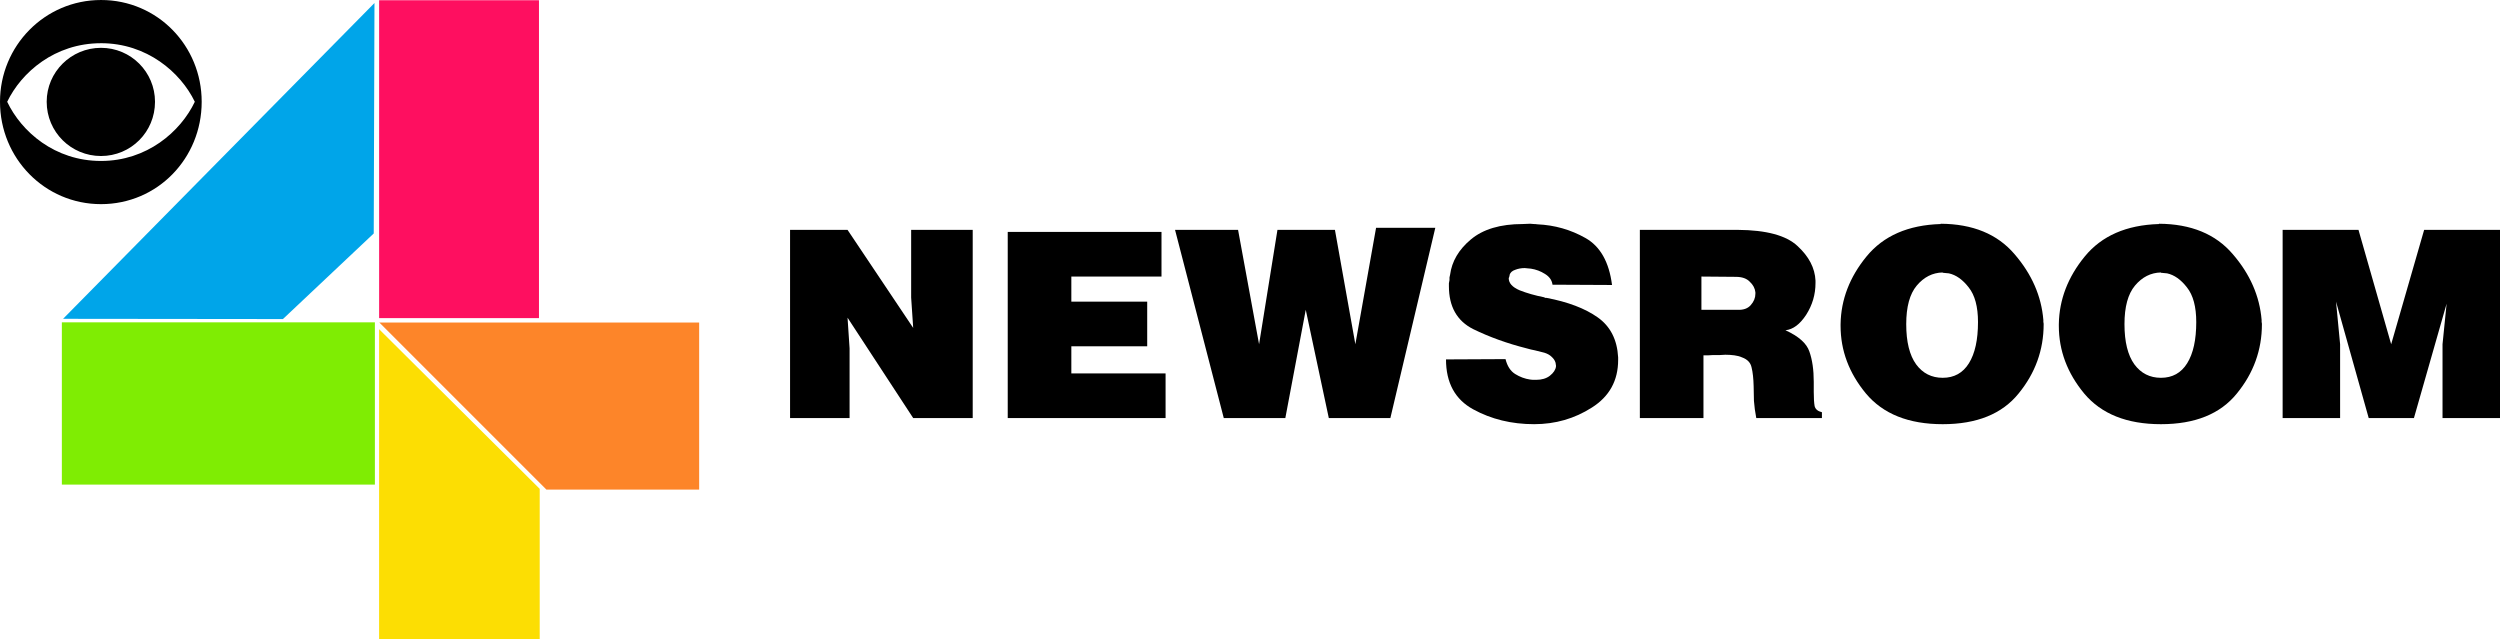 <?xml version="1.0" encoding="UTF-8" standalone="no"?>
<!-- Created with Inkscape (http://www.inkscape.org/) -->

<svg
   xmlns:dc="http://purl.org/dc/elements/1.1/"
   xmlns:cc="http://creativecommons.org/ns#"
   xmlns:rdf="http://www.w3.org/1999/02/22-rdf-syntax-ns#"
   xmlns:svg="http://www.w3.org/2000/svg"
   xmlns="http://www.w3.org/2000/svg"
   xmlns:sodipodi="http://sodipodi.sourceforge.net/DTD/sodipodi-0.dtd"
   xmlns:inkscape="http://www.inkscape.org/namespaces/inkscape"
   width="806.435"
   height="206.218"
   viewBox="0 0 806.435 206.218"
   version="1.1"
   id="svg1243"
   inkscape:version="0.92.3 (2405546, 2018-03-11)"
   sodipodi:docname="KMOV Channel 4 Newsroom.svg">
  <defs
     id="defs1237" />
  <sodipodi:namedview
     id="base"
     pagecolor="#ffffff"
     bordercolor="#666666"
     borderopacity="1.0"
     inkscape:pageopacity="0.0"
     inkscape:pageshadow="2"
     inkscape:zoom="2.56"
     inkscape:cx="47.199642"
     inkscape:cy="139.9947"
     inkscape:document-units="px"
     inkscape:current-layer="layer1"
     showgrid="false"
     inkscape:window-width="1600"
     inkscape:window-height="837"
     inkscape:window-x="-8"
     inkscape:window-y="-8"
     inkscape:window-maximized="1"
     units="px"
     fit-margin-top="0"
     fit-margin-left="0"
     fit-margin-right="0"
     fit-margin-bottom="0" />
  <g
     inkscape:label="Layer 1"
     inkscape:groupmode="layer"
     id="layer1"
     transform="translate(-438.287,-365.654)">
    <g
       id="layer1-46"
       inkscape:label="Layer 1"
       transform="translate(8.241,161.962)">
      <path
         inkscape:connector-curvature="0"
         id="rect1241"
         d="m 552.344,203.77 h 51.562 v 102.539 h -51.562 z"
         style="fill:#fe0f60;fill-opacity:1;fill-rule:nonzero;stroke:#ffffff;stroke-width:0;stroke-linecap:square;stroke-linejoin:round;stroke-miterlimit:4;stroke-dasharray:none;stroke-opacity:1" />
      <path
         inkscape:connector-curvature="0"
         id="rect1243"
         d="m 450,307.676 h 100.977 v 52.344 H 450 Z"
         style="fill:#7fed03;fill-opacity:1;fill-rule:nonzero;stroke:#ffffff;stroke-width:0;stroke-linecap:square;stroke-linejoin:round;stroke-miterlimit:4;stroke-dasharray:none;stroke-opacity:1" />
      <path
         sodipodi:nodetypes="ccccc"
         inkscape:connector-curvature="0"
         id="rect1245"
         d="m 552.406,307.723 h 103.172 v 53.906 H 606.306 Z"
         style="fill:#fd8529;fill-opacity:1;fill-rule:nonzero;stroke:#ffffff;stroke-width:0;stroke-linecap:square;stroke-linejoin:round;stroke-miterlimit:4;stroke-dasharray:none;stroke-opacity:1" />
      <path
         sodipodi:nodetypes="ccccc"
         inkscape:connector-curvature="0"
         id="rect1250"
         d="m 552.334,309.883 51.809,51.5 v 48.528 h -51.809 z"
         style="fill:#fcde03;fill-opacity:1;fill-rule:nonzero;stroke:#ffffff;stroke-width:0;stroke-linecap:square;stroke-linejoin:round;stroke-miterlimit:4;stroke-dasharray:none;stroke-opacity:1" />
      <path
         sodipodi:nodetypes="ccccc"
         inkscape:connector-curvature="0"
         id="path1255"
         d="m 450.391,306.533 100.452,-101.869 -0.24,74.334 -29.296,27.614 z"
         style="fill:#00a5e9;fill-opacity:1;fill-rule:nonzero;stroke:#ffffff;stroke-width:0;stroke-linecap:square;stroke-linejoin:round;stroke-miterlimit:4;stroke-dasharray:none;stroke-opacity:1" />
      <g
         id="g3118"
         transform="matrix(0.348,0,0,0.348,428.623,202.715)">
        <path
           inkscape:connector-curvature="0"
           d="m 97.709,2.812 c -52.147,0 -93.616,42.526 -93.616,94.325 0,52.366 41.469,94.892 93.616,94.892 52.422,0 93.332,-42.526 93.332,-94.883 C 191.05,45.347 150.131,2.812 97.709,2.812 Z m 0,40.035 c 42.579,0 73.778,27.003 86.959,54.299 -13.181,27.712 -44.38,54.857 -86.959,54.857 -42.854,0 -73.787,-27.145 -86.959,-54.848 C 23.922,69.867 54.864,42.864 97.709,42.864 Z m 0,4.291 c -27.738,0 -50.345,22.429 -50.345,49.999 0,27.987 22.607,50.283 50.345,50.283 27.738,0 50.061,-22.296 50.061,-50.265 0,-27.57 -22.323,-50.017 -50.061,-50.017 z m 0,0"
           id="path2997"
           style="fill:#000000" />
      </g>
      <g
         inkscape:label="Layer 1"
         id="layer1-53"
         transform="matrix(0.642,0,0,0.642,-76.606,720.233)">
        <g
           transform="matrix(1,0,0,1.049,630.744,-512.085)"
           id="layer1-9"
           inkscape:label="Layer 1">
          <g
             inkscape:label="Layer 1"
             id="layer1-2"
             transform="translate(280.393,348.65)">
            <g
               transform="translate(-262.684,-165.982)"
               id="layer1-5"
               inkscape:label="Layer 1">
              <g
                 inkscape:label="Layer 1"
                 id="layer1-4"
                 transform="translate(19990.058,-520.426)">
                <g
                   id="g6144"
                   transform="translate(-20017.746,1240.034)" />
              </g>
            </g>
          </g>
        </g>
      </g>
    </g>
    <path
       style="font-style:normal;font-variant:normal;font-weight:normal;font-stretch:normal;font-size:medium;line-height:125%;font-family:Helvetica-Black-SemiBold;-inkscape-font-specification:Helvetica-Black-SemiBold;letter-spacing:0px;word-spacing:0px;fill:#000000;fill-opacity:1;stroke:none;stroke-width:6.417px;stroke-linecap:butt;stroke-linejoin:miter;stroke-opacity:1"
       d="m 693.141,439.805 v 60.705 h 19.199 v -22.494 l -0.658,-9.883 21.176,32.377 h 19.199 v -60.705 h -19.857 v 21.836 l 0.658,9.787 -21.176,-31.623 z"
       id="path1379"
       inkscape:connector-curvature="0" />
    <path
       style="font-style:normal;font-variant:normal;font-weight:normal;font-stretch:normal;font-size:medium;line-height:125%;font-family:Helvetica-Black-SemiBold;-inkscape-font-specification:Helvetica-Black-SemiBold;letter-spacing:0px;word-spacing:0px;fill:#000000;fill-opacity:1;stroke:none;stroke-width:6.417px;stroke-linecap:butt;stroke-linejoin:miter;stroke-opacity:1"
       d="m 763.355,440.463 v 60.047 h 50.916 v -14.4 h -30.398 v -8.752 h 24.471 v -14.4 h -24.471 v -8.094 h 29.082 v -14.4 z"
       id="path1381"
       inkscape:connector-curvature="0" />
    <path
       style="font-style:normal;font-variant:normal;font-weight:normal;font-stretch:normal;font-size:medium;line-height:125%;font-family:Helvetica-Black-SemiBold;-inkscape-font-specification:Helvetica-Black-SemiBold;letter-spacing:0px;word-spacing:0px;fill:#000000;fill-opacity:1;stroke:none;stroke-width:6.417px;stroke-linecap:butt;stroke-linejoin:miter;stroke-opacity:1"
       d="m 882.17,439.146 -6.682,37.553 -6.588,-36.895 h -18.541 l -5.93,36.895 -6.775,-36.895 h -20.33 l 15.719,60.705 h 19.857 l 6.588,-34.918 7.436,34.918 h 19.859 l 14.492,-61.363 z"
       id="path1383"
       inkscape:connector-curvature="0" />
    <path
       style="font-style:normal;font-variant:normal;font-weight:normal;font-stretch:normal;font-size:medium;line-height:125%;font-family:Helvetica-Black-SemiBold;-inkscape-font-specification:Helvetica-Black-SemiBold;letter-spacing:0px;word-spacing:0px;fill:#000000;fill-opacity:1;stroke:none;stroke-width:6.417px;stroke-linecap:butt;stroke-linejoin:miter;stroke-opacity:1"
       d="m 931.834,437.828 -2.354,0.094 c -7.216,0 -12.799,1.663 -16.752,4.988 -3.89,3.263 -6.119,7.059 -6.684,11.389 -0.063,0.251 -0.125,0.534 -0.188,0.848 v 0.846 c -0.063,0.314 -0.127,0.659 -0.189,1.035 v 0.941 c 0,6.588 2.605,11.201 7.812,13.836 5.27,2.572 11.011,4.642 17.223,6.211 0.502,0.125 0.973,0.251 1.412,0.377 0.439,0.063 0.879,0.156 1.318,0.281 l 1.506,0.377 1.506,0.377 c 1.004,0.314 1.787,0.754 2.352,1.318 0.627,0.565 1.036,1.16 1.225,1.787 0.063,0.126 0.094,0.282 0.094,0.471 0.063,0.188 0.094,0.376 0.094,0.564 v 0.189 0.094 c -0.125,1.067 -0.784,2.071 -1.977,3.012 -1.129,0.878 -2.604,1.316 -4.424,1.316 h -1.035 c -0.314,-0.063 -0.626,-0.094 -0.939,-0.094 -1.694,-0.251 -3.295,-0.846 -4.801,-1.787 -1.506,-0.941 -2.541,-2.542 -3.105,-4.801 l -19.199,0.094 c 0,7.529 2.917,12.894 8.752,16.094 5.835,3.2 12.392,4.801 19.67,4.801 6.839,0 13.051,-1.789 18.635,-5.365 5.647,-3.576 8.471,-8.689 8.471,-15.34 v -0.848 c -0.314,-5.71 -2.51,-10.008 -6.588,-12.895 -4.078,-2.886 -9.6,-4.987 -16.564,-6.305 h -0.377 c -0.125,-0.063 -0.25,-0.127 -0.375,-0.189 -2.886,-0.565 -5.522,-1.317 -7.906,-2.258 -2.322,-1.004 -3.482,-2.291 -3.482,-3.859 v -0.094 c 0.063,-0.125 0.125,-0.251 0.188,-0.377 v -0.094 -0.094 c 0.063,-0.126 0.094,-0.22 0.094,-0.283 v -0.188 c 0.251,-0.753 0.848,-1.286 1.789,-1.6 0.941,-0.376 1.976,-0.564 3.105,-0.564 0.314,0 0.628,0.031 0.941,0.094 0.314,0 0.659,0.031 1.035,0.094 1.631,0.251 3.137,0.815 4.518,1.693 1.443,0.878 2.259,2.039 2.447,3.482 l 19.199,0.094 c -0.941,-7.404 -3.796,-12.454 -8.564,-15.152 -4.769,-2.698 -9.945,-4.171 -15.529,-4.422 -0.376,-0.063 -0.783,-0.096 -1.223,-0.096 -0.376,-1e-5 -0.752,-0.031 -1.129,-0.094 z"
       id="path1385"
       inkscape:connector-curvature="0" />
    <path
       style="font-style:normal;font-variant:normal;font-weight:normal;font-stretch:normal;font-size:medium;line-height:125%;font-family:Helvetica-Black-SemiBold;-inkscape-font-specification:Helvetica-Black-SemiBold;letter-spacing:0px;word-spacing:0px;fill:#000000;fill-opacity:1;stroke:none;stroke-width:6.417px;stroke-linecap:butt;stroke-linejoin:miter;stroke-opacity:1"
       d="m 967.262,439.805 v 60.705 h 20.518 v -20.234 h 1.506 c 0.565,-0.063 1.129,-0.096 1.693,-0.096 h 0.189 0.188 1.789 c 0.565,-0.063 1.129,-0.094 1.693,-0.094 1.004,0 1.977,0.064 2.918,0.189 0.941,0.125 1.757,0.344 2.447,0.658 1.757,0.627 2.792,1.724 3.106,3.293 0.377,1.506 0.596,3.514 0.658,6.023 0,1.38 0.031,2.95 0.094,4.707 0.126,1.757 0.378,3.608 0.754,5.553 h 21.176 V 498.627 c -1.318,-0.314 -2.103,-0.973 -2.353,-1.977 -0.188,-1.067 -0.281,-2.604 -0.281,-4.611 v -3.199 c 0,-3.89 -0.471,-7.154 -1.412,-9.789 -0.878,-2.635 -3.452,-4.924 -7.719,-6.869 2.447,-0.251 4.676,-1.914 6.684,-4.988 2.008,-3.137 3.012,-6.558 3.012,-10.26 v -0.377 -0.375 c -0.188,-4.078 -2.134,-7.813 -5.836,-11.201 -3.639,-3.388 -10.039,-5.113 -19.199,-5.176 z m 19.859,15.059 11.105,0.094 c 2.008,0 3.514,0.533 4.518,1.6 1.067,1.004 1.662,2.134 1.787,3.389 v 0.283 0.188 c 0,1.318 -0.502,2.541 -1.506,3.67 -0.941,1.067 -2.321,1.569 -4.141,1.506 h -11.764 z"
       id="path1387"
       inkscape:connector-curvature="0" />
    <path
       style="font-style:normal;font-variant:normal;font-weight:normal;font-stretch:normal;font-size:medium;line-height:125%;font-family:Helvetica-Black-SemiBold;-inkscape-font-specification:Helvetica-Black-SemiBold;letter-spacing:0px;word-spacing:0px;fill:#000000;fill-opacity:1;stroke:none;stroke-width:6.417px;stroke-linecap:butt;stroke-linejoin:miter;stroke-opacity:1"
       d="m 1064.293,437.828 v 0.094 c -10.478,0.314 -18.446,3.796 -23.904,10.447 -5.459,6.651 -8.252,13.93 -8.377,21.836 v 0.281 0.283 c 0,7.968 2.729,15.246 8.188,21.834 5.521,6.588 13.774,9.883 24.754,9.883 10.98,0 19.136,-3.295 24.469,-9.883 5.396,-6.588 8.094,-14.054 8.094,-22.398 0,-0.251 -0.031,-0.472 -0.094,-0.66 v -0.658 c -0.627,-7.717 -3.732,-14.807 -9.316,-21.27 -5.521,-6.463 -13.46,-9.726 -23.812,-9.789 z m 0.66,15.717 v 0.096 c 0.314,0 0.628,0.031 0.941,0.094 0.314,0 0.659,0.031 1.035,0.094 2.321,0.502 4.453,2.008 6.398,4.518 2.008,2.51 3.012,6.242 3.012,11.199 0,5.71 -0.973,10.134 -2.918,13.271 -1.945,3.137 -4.767,4.705 -8.469,4.705 -3.576,0 -6.431,-1.444 -8.564,-4.33 -2.133,-2.949 -3.201,-7.277 -3.201,-12.986 0,-5.584 1.13,-9.726 3.389,-12.424 2.321,-2.761 5.114,-4.174 8.377,-4.236 z"
       id="path1389"
       inkscape:connector-curvature="0" />
    <path
       style="font-style:normal;font-variant:normal;font-weight:normal;font-stretch:normal;font-size:medium;line-height:125%;font-family:Helvetica-Black-SemiBold;-inkscape-font-specification:Helvetica-Black-SemiBold;letter-spacing:0px;word-spacing:0px;fill:#000000;fill-opacity:1;stroke:none;stroke-width:6.417px;stroke-linecap:butt;stroke-linejoin:miter;stroke-opacity:1"
       d="m 1134.697,437.828 v 0.094 c -10.478,0.314 -18.448,3.796 -23.906,10.447 -5.459,6.651 -8.252,13.93 -8.377,21.836 v 0.281 0.283 c 0,7.968 2.731,15.246 8.189,21.834 5.521,6.588 13.772,9.883 24.752,9.883 10.98,0 19.137,-3.295 24.471,-9.883 5.396,-6.588 8.094,-14.054 8.094,-22.398 0,-0.251 -0.031,-0.472 -0.094,-0.66 v -0.658 c -0.627,-7.717 -3.734,-14.807 -9.318,-21.27 -5.521,-6.463 -13.458,-9.726 -23.811,-9.789 z m 0.658,15.717 v 0.096 c 0.314,0 0.628,0.031 0.941,0.094 0.314,0 0.659,0.031 1.035,0.094 2.321,0.502 4.455,2.008 6.4,4.518 2.008,2.51 3.012,6.242 3.012,11.199 0,5.71 -0.973,10.134 -2.918,13.271 -1.945,3.137 -4.769,4.705 -8.471,4.705 -3.576,0 -6.431,-1.444 -8.565,-4.33 -2.133,-2.949 -3.199,-7.277 -3.199,-12.986 0,-5.584 1.128,-9.726 3.387,-12.424 2.321,-2.761 5.114,-4.174 8.377,-4.236 z"
       id="path1391"
       inkscape:connector-curvature="0" />
    <path
       style="font-style:normal;font-variant:normal;font-weight:normal;font-stretch:normal;font-size:medium;line-height:125%;font-family:Helvetica-Black-SemiBold;-inkscape-font-specification:Helvetica-Black-SemiBold;letter-spacing:0px;word-spacing:0px;fill:#000000;fill-opacity:1;stroke:none;stroke-width:6.417px;stroke-linecap:butt;stroke-linejoin:miter;stroke-opacity:1"
       d="m 1174.605,439.805 v 60.705 h 18.541 v -23.811 l -1.316,-13.742 10.541,37.553 h 14.588 l 10.541,-36.895 -1.318,13.084 v 23.811 h 18.541 v -60.705 h -24.471 l -10.635,36.895 -10.541,-36.895 z"
       id="path1393"
       inkscape:connector-curvature="0" />
  </g>
</svg>
